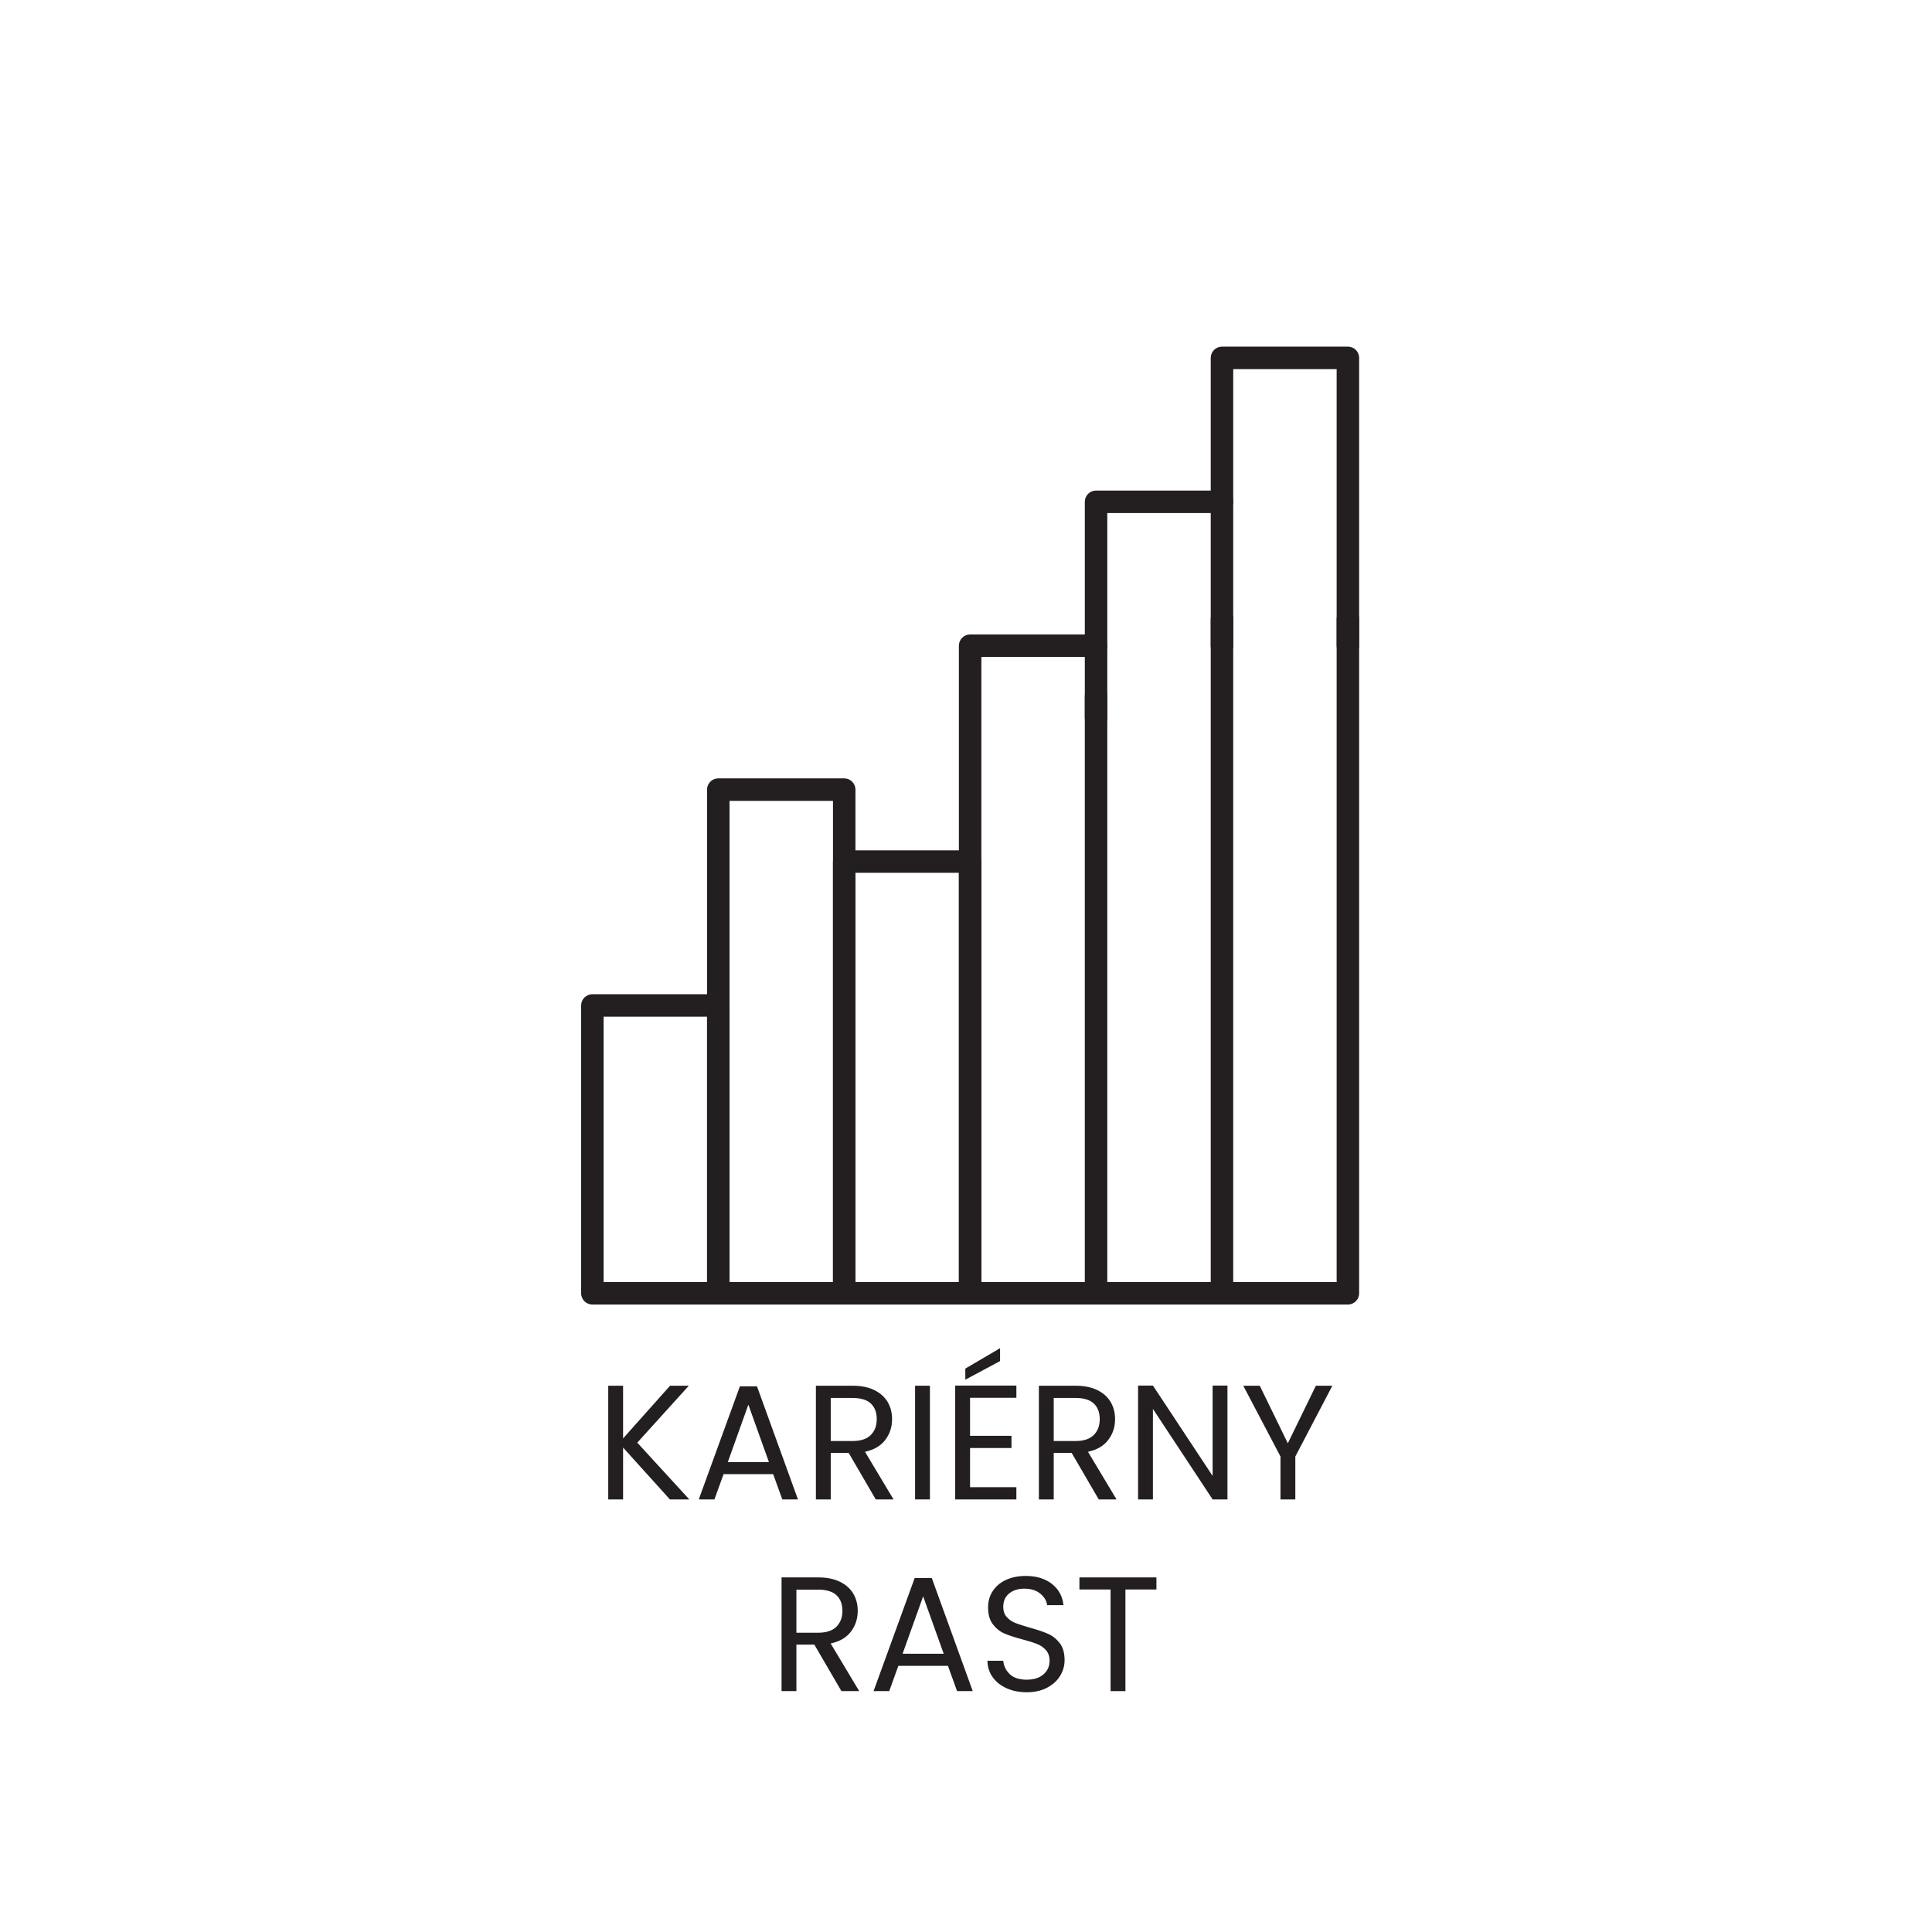 <svg width="379" height="379" viewBox="0 0 379 379" fill="none" xmlns="http://www.w3.org/2000/svg">
<path d="M167.815 251.5H188.105V171.219H167.815V251.5ZM190.311 255.91H165.61C164.392 255.91 163.404 254.922 163.404 253.704V169.014C163.404 167.799 164.392 166.807 165.61 166.807H190.311C191.528 166.807 192.517 167.799 192.517 169.014V253.704C192.517 254.922 191.528 255.91 190.311 255.91Z" fill="#231F20"/>
<path d="M143.113 251.5H163.404V157.103H143.113V251.5ZM165.61 255.91H140.907C139.69 255.91 138.702 254.922 138.702 253.704V154.898C138.702 153.683 139.69 152.692 140.907 152.692H165.61C166.827 152.692 167.815 153.683 167.815 154.898V253.704C167.815 254.922 166.827 255.91 165.61 255.91Z" fill="#231F20"/>
<path d="M118.411 251.5H138.701V199.449H118.411V251.5ZM140.907 255.91H116.206C114.988 255.91 114 254.922 114 253.704V197.244C114 196.029 114.988 195.038 116.206 195.038H140.907C142.125 195.038 143.113 196.029 143.113 197.244V253.704C143.113 254.922 142.125 255.91 140.907 255.91Z" fill="#231F20"/>
<path d="M215.013 255.91H190.311C189.093 255.91 188.105 254.922 188.105 253.704V126.667C188.105 125.453 189.093 124.462 190.311 124.462H215.013C216.231 124.462 217.218 125.453 217.218 126.667C217.218 127.884 216.231 128.872 215.013 128.872H192.517V251.5H215.013C216.231 251.5 217.218 252.491 217.218 253.704C217.218 254.922 216.231 255.91 215.013 255.91Z" fill="#231F20"/>
<path d="M239.714 255.91H215.013C213.794 255.91 212.807 254.922 212.807 253.704V136.528C212.807 135.313 213.794 134.322 215.013 134.322C216.23 134.322 217.218 135.313 217.218 136.528V251.5H239.714C240.931 251.5 241.92 252.491 241.92 253.704C241.92 254.922 240.931 255.91 239.714 255.91Z" fill="#231F20"/>
<path d="M215.013 142.987C213.794 142.987 212.808 142 212.808 140.783V98.436C212.808 97.222 213.794 96.231 215.013 96.231H239.714C240.931 96.231 241.92 97.222 241.92 98.436C241.92 99.653 240.931 100.642 239.714 100.642H217.218V140.783C217.218 142 216.23 142.987 215.013 142.987Z" fill="#231F20"/>
<path d="M264.416 255.91H239.715C238.497 255.91 237.509 254.922 237.509 253.704V121.396C237.509 120.182 238.497 119.19 239.715 119.19C240.932 119.19 241.92 120.182 241.92 121.396V251.5H262.211V121.396C262.211 120.182 263.198 119.19 264.416 119.19C265.634 119.19 266.621 120.182 266.621 121.396V253.704C266.621 254.922 265.634 255.91 264.416 255.91Z" fill="#231F20"/>
<path d="M264.416 128.872C263.199 128.872 262.211 127.884 262.211 126.667V72.412H241.92V126.667C241.92 127.884 240.932 128.872 239.714 128.872C238.497 128.872 237.509 127.884 237.509 126.667V70.206C237.509 68.991 238.497 68 239.714 68H264.416C265.634 68 266.621 68.991 266.621 70.206V126.667C266.621 127.884 265.634 128.872 264.416 128.872Z" fill="#231F20"/>
<path d="M131.414 294.141L122.23 283.965V294.141H119.318V271.837H122.23V282.173L131.446 271.837H135.126L125.014 283.005L135.222 294.141H131.414Z" fill="#231F20"/>
<path d="M151.67 289.181H141.942L140.15 294.141H137.078L145.142 271.965H148.502L156.534 294.141H153.462L151.67 289.181ZM150.838 286.813L146.806 275.549L142.774 286.813H150.838Z" fill="#231F20"/>
<path d="M171.798 294.141L166.486 285.021H162.966V294.141H160.054V271.837H167.254C168.94 271.837 170.364 272.125 171.526 272.701C172.689 273.277 173.558 274.055 174.134 275.037C174.71 276.018 174.998 277.138 174.998 278.397C174.998 279.933 174.556 281.288 173.67 282.461C172.785 283.634 171.457 284.413 169.686 284.797L175.286 294.141H171.798ZM162.966 282.685H167.254C168.833 282.685 170.017 282.296 170.806 281.517C171.596 280.738 171.99 279.698 171.99 278.397C171.99 277.074 171.601 276.05 170.822 275.325C170.044 274.6 168.854 274.237 167.254 274.237H162.966V282.685Z" fill="#231F20"/>
<path d="M182.423 271.837V294.141H179.511V271.837H182.423Z" fill="#231F20"/>
<path d="M190.294 274.205V281.661H198.422V284.061H190.294V291.741H199.382V294.141H187.382V271.805H199.382V274.205H190.294ZM196.183 267.005L189.367 270.653V268.477L196.183 264.477V267.005Z" fill="#231F20"/>
<path d="M215.542 294.141L210.23 285.021H206.71V294.141H203.798V271.837H210.998C212.684 271.837 214.108 272.125 215.27 272.701C216.433 273.277 217.303 274.055 217.879 275.037C218.455 276.018 218.743 277.138 218.743 278.397C218.743 279.933 218.3 281.288 217.414 282.461C216.529 283.634 215.201 284.413 213.43 284.797L219.031 294.141H215.542ZM206.71 282.685H210.998C212.577 282.685 213.761 282.296 214.55 281.517C215.34 280.738 215.734 279.698 215.734 278.397C215.734 277.074 215.345 276.05 214.567 275.325C213.788 274.6 212.599 274.237 210.998 274.237H206.71V282.685Z" fill="#231F20"/>
<path d="M240.791 294.141H237.879L226.167 276.381V294.141H223.255V271.805H226.167L237.879 289.533V271.805H240.791V294.141Z" fill="#231F20"/>
<path d="M261.367 271.837L254.103 285.725V294.141H251.191V285.725L243.895 271.837H247.127L252.631 283.133L258.135 271.837H261.367Z" fill="#231F20"/>
<path d="M165.062 331.745L159.75 322.625H156.23V331.745H153.318V309.44H160.518C162.203 309.44 163.627 309.728 164.79 310.304C165.953 310.88 166.822 311.659 167.398 312.641C167.974 313.622 168.262 314.742 168.262 316.001C168.262 317.537 167.819 318.891 166.934 320.065C166.049 321.238 164.721 322.016 162.95 322.4L168.55 331.745H165.062ZM156.23 320.288H160.518C162.097 320.288 163.281 319.899 164.07 319.121C164.859 318.342 165.254 317.302 165.254 316.001C165.254 314.678 164.865 313.654 164.086 312.929C163.307 312.203 162.118 311.84 160.518 311.84H156.23V320.288Z" fill="#231F20"/>
<path d="M185.958 326.785H176.23L174.438 331.745H171.366L179.43 309.569H182.79L190.822 331.745H187.75L185.958 326.785ZM185.126 324.416L181.094 313.152L177.062 324.416H185.126Z" fill="#231F20"/>
<path d="M201.415 331.969C199.943 331.969 198.625 331.707 197.463 331.184C196.3 330.662 195.388 329.936 194.727 329.009C194.065 328.081 193.724 327.008 193.703 325.793H196.807C196.913 326.838 197.345 327.718 198.103 328.433C198.86 329.147 199.964 329.504 201.415 329.504C202.801 329.504 203.895 329.158 204.695 328.465C205.495 327.771 205.895 326.881 205.895 325.793C205.895 324.939 205.66 324.246 205.19 323.713C204.721 323.179 204.134 322.774 203.431 322.497C202.727 322.219 201.777 321.92 200.582 321.601C199.111 321.217 197.932 320.833 197.047 320.449C196.161 320.065 195.404 319.462 194.774 318.641C194.145 317.819 193.831 316.715 193.831 315.329C193.831 314.112 194.14 313.035 194.759 312.096C195.377 311.158 196.247 310.433 197.366 309.92C198.487 309.408 199.772 309.152 201.223 309.152C203.313 309.152 205.025 309.675 206.359 310.721C207.692 311.766 208.444 313.152 208.615 314.88H205.415C205.308 314.027 204.86 313.275 204.071 312.624C203.281 311.974 202.236 311.648 200.935 311.648C199.719 311.648 198.727 311.963 197.959 312.593C197.191 313.222 196.807 314.102 196.807 315.233C196.807 316.043 197.036 316.705 197.495 317.216C197.953 317.729 198.518 318.118 199.19 318.385C199.862 318.651 200.807 318.955 202.023 319.297C203.495 319.702 204.679 320.102 205.575 320.497C206.471 320.891 207.239 321.499 207.879 322.321C208.519 323.142 208.839 324.257 208.839 325.664C208.839 326.753 208.551 327.776 207.975 328.736C207.398 329.696 206.545 330.475 205.415 331.073C204.284 331.67 202.951 331.969 201.415 331.969Z" fill="#231F20"/>
<path d="M226.855 309.44V311.808H220.775V331.745H217.863V311.808H211.751V309.44H226.855Z" fill="#231F20"/>
</svg>
